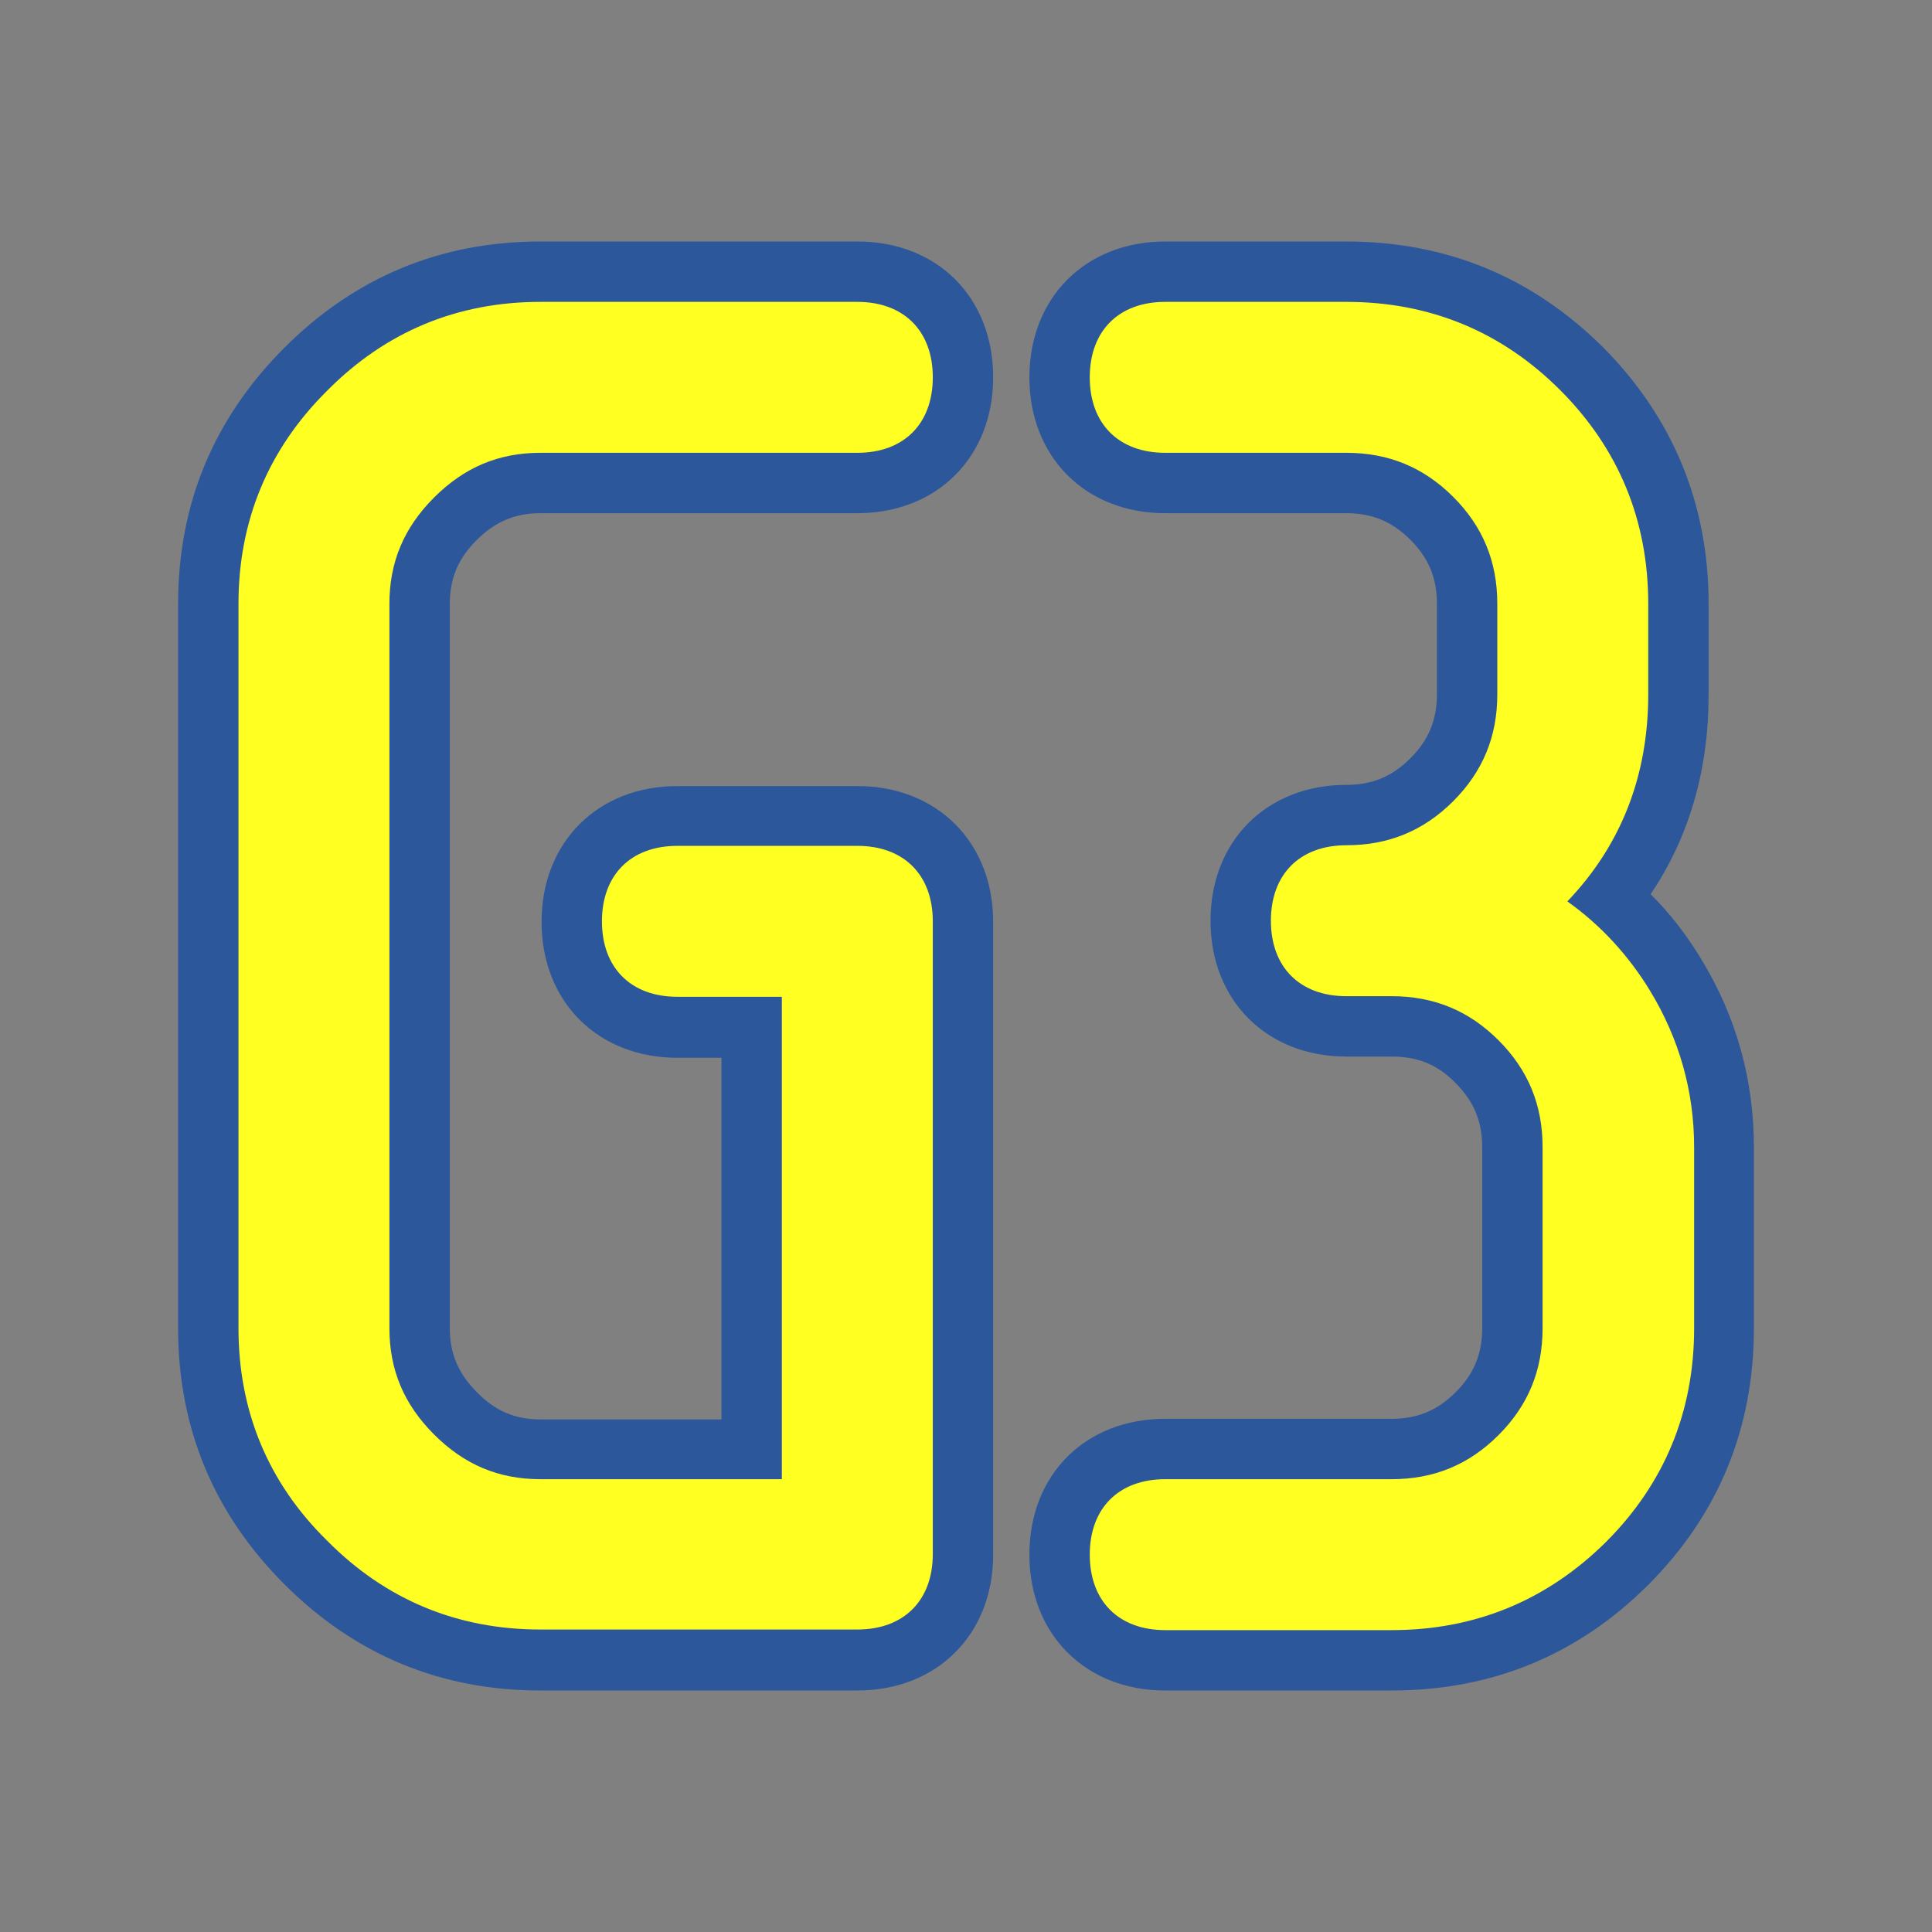 <?xml version="1.0" encoding="utf-8"?>
<!-- Generator: Adobe Illustrator 26.0.1, SVG Export Plug-In . SVG Version: 6.00 Build 0)  -->
<svg version="1.1" xmlns="http://www.w3.org/2000/svg" xmlns:xlink="http://www.w3.org/1999/xlink" x="0px" y="0px"
	 viewBox="0 0 32 32" style="enable-background:new 0 0 32 32;" xml:space="preserve">
<rect x="0" y="0" width="32" height="32" fill="#808080" stroke="none"/>
<style type="text/css">
	.st0{fill:#FFFF22;}
	.st1{fill:#62646D;}
	.st2{fill:#037DF7;}
	.st3{fill:#F9B233;}
	.st4{fill:#38CE57;}
	.st5{fill:#D43D3C;}
	.st6{fill:#FFCA22;}
	.st7{fill:#3987BC;}
	.st8{fill:#2C579A;}
	.st9{fill:#F7F074;}
	.st10{fill:#FF8500;}
	.st11{fill:#83C2E5;}
	.st12{fill:#BAE2F4;}
	.st13{fill:url(#SVGID_1_);}
	.st14{fill:none;stroke:#000000;stroke-width:0.5;stroke-linecap:round;stroke-miterlimit:10;}
	.st15{opacity:0.22;fill:#3F3F40;enable-background:new    ;}
	.st16{fill:#EDEDED;}
	.st17{opacity:0.1;}
	.st18{fill:#D1D3DB;}
	.st19{fill:#F4F2F3;}
	.st20{fill:#1D1D1B;}
</style>
<g id="Layer_1">
</g>
<g id="Layer_2">
	<g>
		<g>
			<path class="st0" d="M7.28,8.33c0.47-0.47,1.02-0.7,1.67-0.7h5.25c0.84,0,1.38-0.54,1.38-1.38s-0.54-1.38-1.38-1.38H8.95
				c-1.4,0-2.62,0.51-3.62,1.5c-1,1-1.5,2.22-1.5,3.62v12c0,1.41,0.51,2.62,1.5,3.62c1,1,2.22,1.5,3.62,1.5h5.25
				c0.84,0,1.38-0.54,1.38-1.38V15.27c0-0.84-0.54-1.38-1.38-1.38h-2.98c-0.84,0-1.38,0.54-1.38,1.38c0,0.83,0.54,1.37,1.38,1.37
				h1.61v7.74H8.95c-0.65,0-1.2-0.23-1.67-0.7c-0.47-0.47-0.7-1.02-0.7-1.67V10C6.58,9.35,6.81,8.8,7.28,8.33z"/>
		</g>
		<g>
			<path class="st0" d="M27.43,16.34c-0.34-0.56-0.77-1.04-1.28-1.43c0.85-0.93,1.28-2.08,1.28-3.41V10c0-1.41-0.5-2.64-1.5-3.63
				c-0.99-0.99-2.21-1.5-3.63-1.5h-3c-0.84,0-1.38,0.54-1.38,1.38s0.54,1.38,1.38,1.38h3c0.66,0,1.21,0.23,1.68,0.69
				c0.47,0.47,0.69,1.02,0.69,1.68v1.5c0,0.66-0.23,1.21-0.69,1.68c-0.47,0.47-1.02,0.69-1.68,0.69c-0.84,0-1.38,0.54-1.38,1.38
				s0.54,1.38,1.38,1.38h0.75c0.66,0,1.21,0.23,1.68,0.69c0.47,0.47,0.69,1.02,0.69,1.68v3c0,0.66-0.23,1.21-0.69,1.68
				c-0.47,0.47-1.02,0.69-1.68,0.69H19.3c-0.84,0-1.38,0.54-1.38,1.38s0.54,1.38,1.38,1.38h3.75c1.42,0,2.64-0.5,3.63-1.5
				c0.99-0.99,1.5-2.21,1.5-3.63v-3C28.17,18.05,27.92,17.15,27.43,16.34z"/>
		</g>
		<g>
			<path class="st8" d="M14.2,5c0.77,0,1.25,0.48,1.25,1.25c0,0.77-0.48,1.25-1.25,1.25H8.95c-0.69,0-1.26,0.24-1.76,0.74
				C6.69,8.74,6.45,9.31,6.45,10v12c0,0.69,0.24,1.26,0.74,1.76c0.5,0.5,1.07,0.74,1.76,0.74h4v-7.99h-1.73
				c-0.77,0-1.25-0.48-1.25-1.25c0-0.77,0.48-1.25,1.25-1.25h2.98c0.77,0,1.25,0.48,1.25,1.25v10.48c0,0.77-0.48,1.25-1.25,1.25
				H8.95c-1.37,0-2.56-0.49-3.53-1.47C4.44,24.56,3.95,23.37,3.95,22V10c0-1.37,0.49-2.56,1.47-3.53C6.39,5.49,7.58,5,8.95,5H14.2
				 M14.2,4H8.95C7.3,4,5.88,4.59,4.71,5.76C3.54,6.93,2.95,8.35,2.95,10v12c0,1.65,0.59,3.07,1.76,4.24C5.88,27.41,7.3,28,8.95,28
				h5.25c1.32,0,2.25-0.93,2.25-2.25V15.27c0-1.32-0.93-2.25-2.25-2.25h-2.98c-1.32,0-2.25,0.93-2.25,2.25
				c0,1.32,0.93,2.25,2.25,2.25h0.73v5.99h-3c-0.42,0-0.75-0.14-1.05-0.45C7.59,22.75,7.45,22.42,7.45,22V10
				c0-0.42,0.14-0.75,0.44-1.05C8.2,8.64,8.53,8.5,8.95,8.5h5.25c1.32,0,2.25-0.93,2.25-2.25C16.45,4.93,15.53,4,14.2,4L14.2,4z"/>
		</g>
		<g>
			<path class="st8" d="M22.3,5c1.38,0,2.57,0.49,3.54,1.46C26.81,7.43,27.3,8.62,27.3,10v1.5c0,1.35-0.45,2.5-1.34,3.43
				c0.55,0.39,1.01,0.89,1.37,1.48c0.48,0.79,0.73,1.66,0.73,2.59v3c0,1.38-0.49,2.57-1.46,3.54C25.62,26.51,24.43,27,23.05,27H19.3
				c-0.77,0-1.25-0.48-1.25-1.25c0-0.77,0.48-1.25,1.25-1.25h3.75c0.7,0,1.28-0.24,1.77-0.73c0.49-0.49,0.73-1.07,0.73-1.77v-3
				c0-0.7-0.24-1.28-0.73-1.77c-0.49-0.49-1.07-0.73-1.77-0.73H22.3c-0.77,0-1.25-0.48-1.25-1.25c0-0.77,0.48-1.25,1.25-1.25
				c0.7,0,1.28-0.24,1.77-0.73c0.49-0.49,0.73-1.07,0.73-1.77V10c0-0.7-0.24-1.28-0.73-1.77C23.58,7.74,23,7.5,22.3,7.5h-3
				c-0.77,0-1.25-0.48-1.25-1.25C18.05,5.48,18.53,5,19.3,5H22.3 M22.3,4h-3c-1.32,0-2.25,0.93-2.25,2.25
				c0,1.32,0.93,2.25,2.25,2.25h3c0.43,0,0.76,0.14,1.06,0.44c0.3,0.3,0.44,0.63,0.44,1.06v1.5c0,0.43-0.14,0.76-0.44,1.06
				c-0.3,0.3-0.63,0.44-1.06,0.44c-1.32,0-2.25,0.93-2.25,2.25s0.93,2.25,2.25,2.25h0.75c0.43,0,0.76,0.13,1.06,0.44
				c0.3,0.3,0.44,0.63,0.44,1.06v3c0,0.43-0.14,0.76-0.44,1.06c-0.3,0.3-0.63,0.44-1.06,0.44H19.3c-1.32,0-2.25,0.92-2.25,2.25
				c0,1.32,0.93,2.25,2.25,2.25h3.75c1.66,0,3.09-0.59,4.25-1.75c1.16-1.16,1.75-2.59,1.75-4.25v-3c0-1.11-0.29-2.16-0.87-3.11
				c-0.24-0.4-0.52-0.76-0.84-1.08c0.64-0.95,0.96-2.06,0.96-3.3V10c0-1.65-0.59-3.08-1.75-4.25C25.38,4.59,23.96,4,22.3,4L22.3,4z"
				/>
		</g>
	</g>
</g>
<g id="Layer_3">
</g>
</svg>
